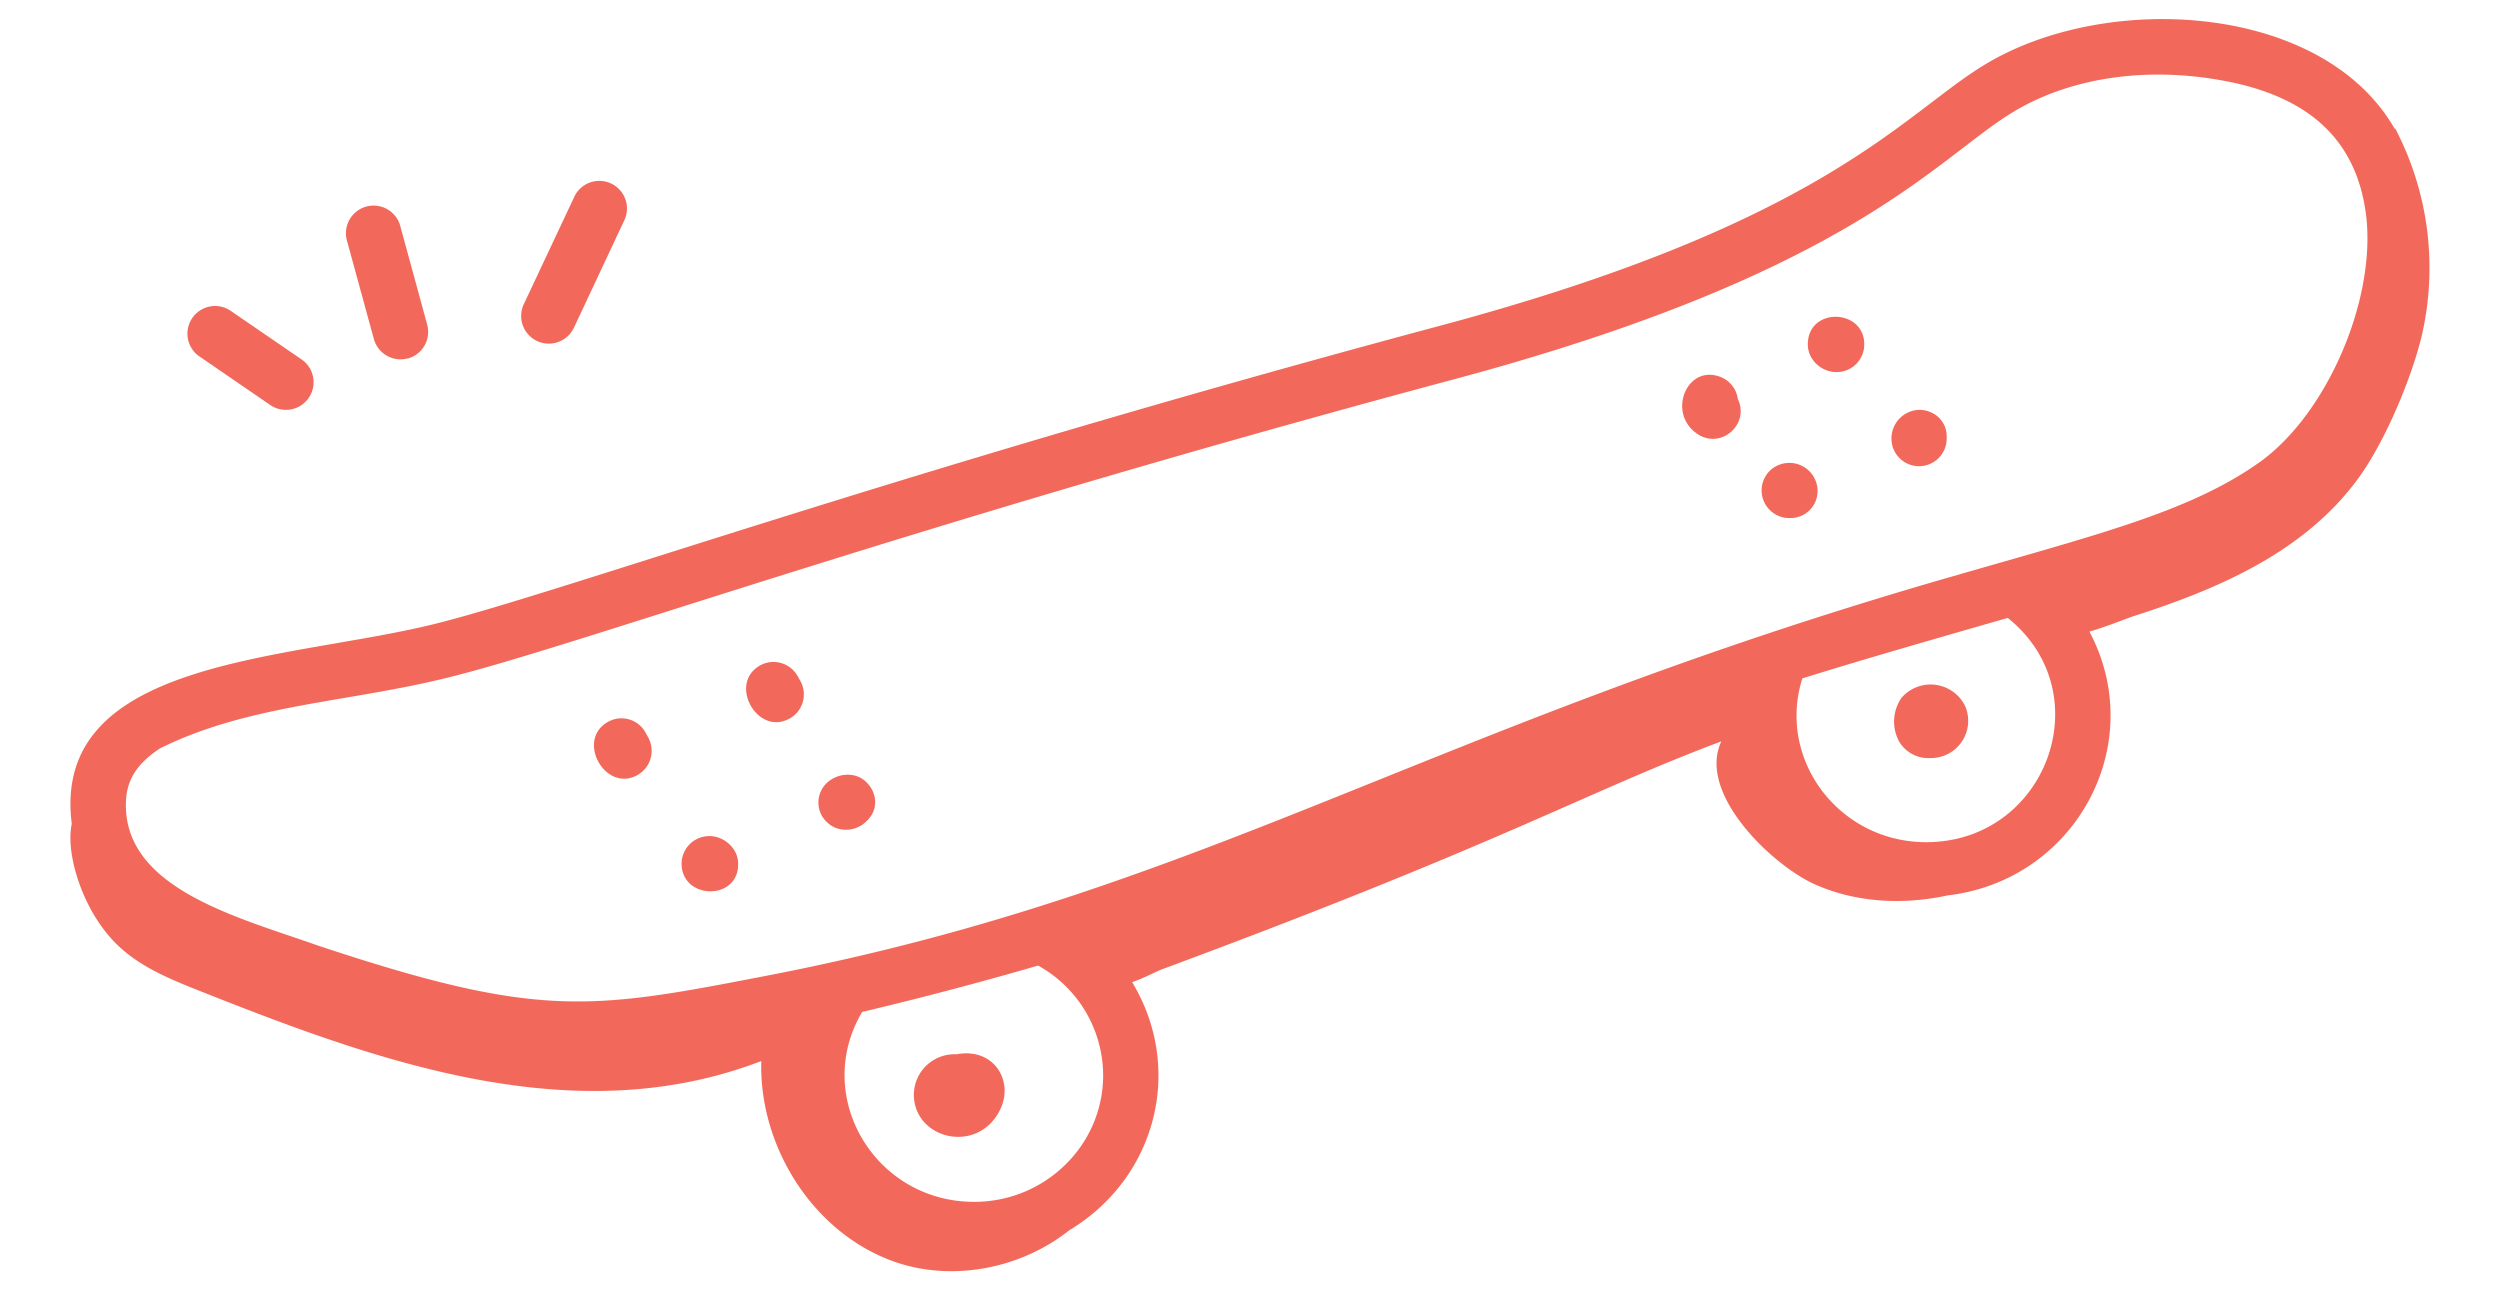 <svg xmlns="http://www.w3.org/2000/svg" width="31" height="16" fill="none" viewBox="0 0 31 16"><path fill="#f2695b" d="M9.152 10.687c-.013-.186-.195-.33-.373-.319a.343.343 0 0 0-.327.358c.02.443.732.44.7-.039m.643-1.779a.343.343 0 0 0 .128-.467l-.034-.06a.343.343 0 0 0-.467-.128c-.397.227-.027.882.372.655m-1.886.7a.343.343 0 0 0 .128-.467l-.033-.06a.34.34 0 0 0-.467-.128c-.398.227-.028.883.372.656m2.848.563.015-.017c.126-.14.1-.342-.041-.468-.14-.126-.371-.099-.498.043a.334.334 0 0 0 .033.475c.14.126.364.107.49-.033m10.294-4.79c.29.194.651-.12.5-.434a.34.34 0 0 0-.21-.272c-.42-.169-.676.447-.29.706m1.138 1.042h.017a.336.336 0 0 0 .334-.343.35.35 0 0 0-.593-.243.343.343 0 0 0 .242.586m.587-1.81a.343.343 0 0 0 .343-.343c0-.447-.7-.467-.7 0 0 .19.167.343.357.343m1.023 1.167a.343.343 0 0 0 .342-.343v-.026c0-.19-.153-.33-.342-.33a.355.355 0 0 0-.343.356c0 .19.153.343.343.343m-.217 2.87a.52.52 0 0 0-.033.54.42.42 0 0 0 .389.209.462.462 0 0 0 .433-.642.477.477 0 0 0-.789-.107m-11.185 5.122c.189-.364-.071-.788-.533-.7a.505.505 0 0 0-.53.488c-.011.559.779.762 1.063.212"/><path fill="#f2695b" d="M9.44 13.157c-.03 1.063.645 2.132 1.647 2.487.726.256 1.576.085 2.171-.388 1.08-.648 1.43-2.003.78-3.078.134-.042.29-.13.388-.165 4.26-1.58 5.215-2.18 6.918-2.82-.304.656.644 1.54 1.154 1.77.514.231 1.1.26 1.653.14 1.585-.185 2.501-1.871 1.758-3.271.228-.067.465-.165.548-.192 1.065-.341 2.131-.803 2.794-1.72.34-.472.659-1.256.778-1.754a3.73 3.73 0 0 0-.332-2.58v.016c-.885-1.554-3.542-1.716-5.06-.816-1.034.613-1.972 1.974-6.828 3.266C11.04 5.868 6.846 7.382 5.365 7.743 3.542 8.19.629 8.17.89 10.216c-.082.372.14 1.11.592 1.526.279.258.64.405.994.545 2.213.88 4.648 1.76 6.964.87m3.432-1.184a1.56 1.56 0 0 1 .807 1.361c0 .865-.718 1.569-1.6 1.569-1.235 0-2.008-1.313-1.388-2.355a45 45 0 0 0 2.181-.575m11.012-1.53c-1.078 0-1.853-1.024-1.535-2.031.752-.234 1.504-.45 2.547-.75 1.165.935.48 2.781-1.012 2.781M1.974 9.285c1.093-.546 2.312-.572 3.552-.876 1.568-.38 5.606-1.856 12.46-3.694 5.01-1.334 6.03-2.765 7-3.34C25.74.93 26.75.808 27.76 1.04c.936.223 1.45.74 1.573 1.58.152 1.046-.461 2.5-1.312 3.11-.866.615-1.986.89-3.862 1.432-6.572 1.895-9.242 3.904-14.72 4.95-2.135.413-2.781.517-5.505-.39-.972-.344-2.378-.697-2.373-1.742 0-.263.096-.482.414-.694m5.142-5.223.631-1.345a.343.343 0 0 0-.62-.292l-.633 1.346a.343.343 0 1 0 .621.292m-2.06.382a.343.343 0 0 0 .241-.421L4.96 2.79a.343.343 0 0 0-.661.182l.337 1.232a.343.343 0 0 0 .42.24m-1.228.49a.343.343 0 0 0-.088-.477l-.867-.594a.343.343 0 1 0-.388.565l.866.594a.343.343 0 0 0 .477-.088"/></svg>